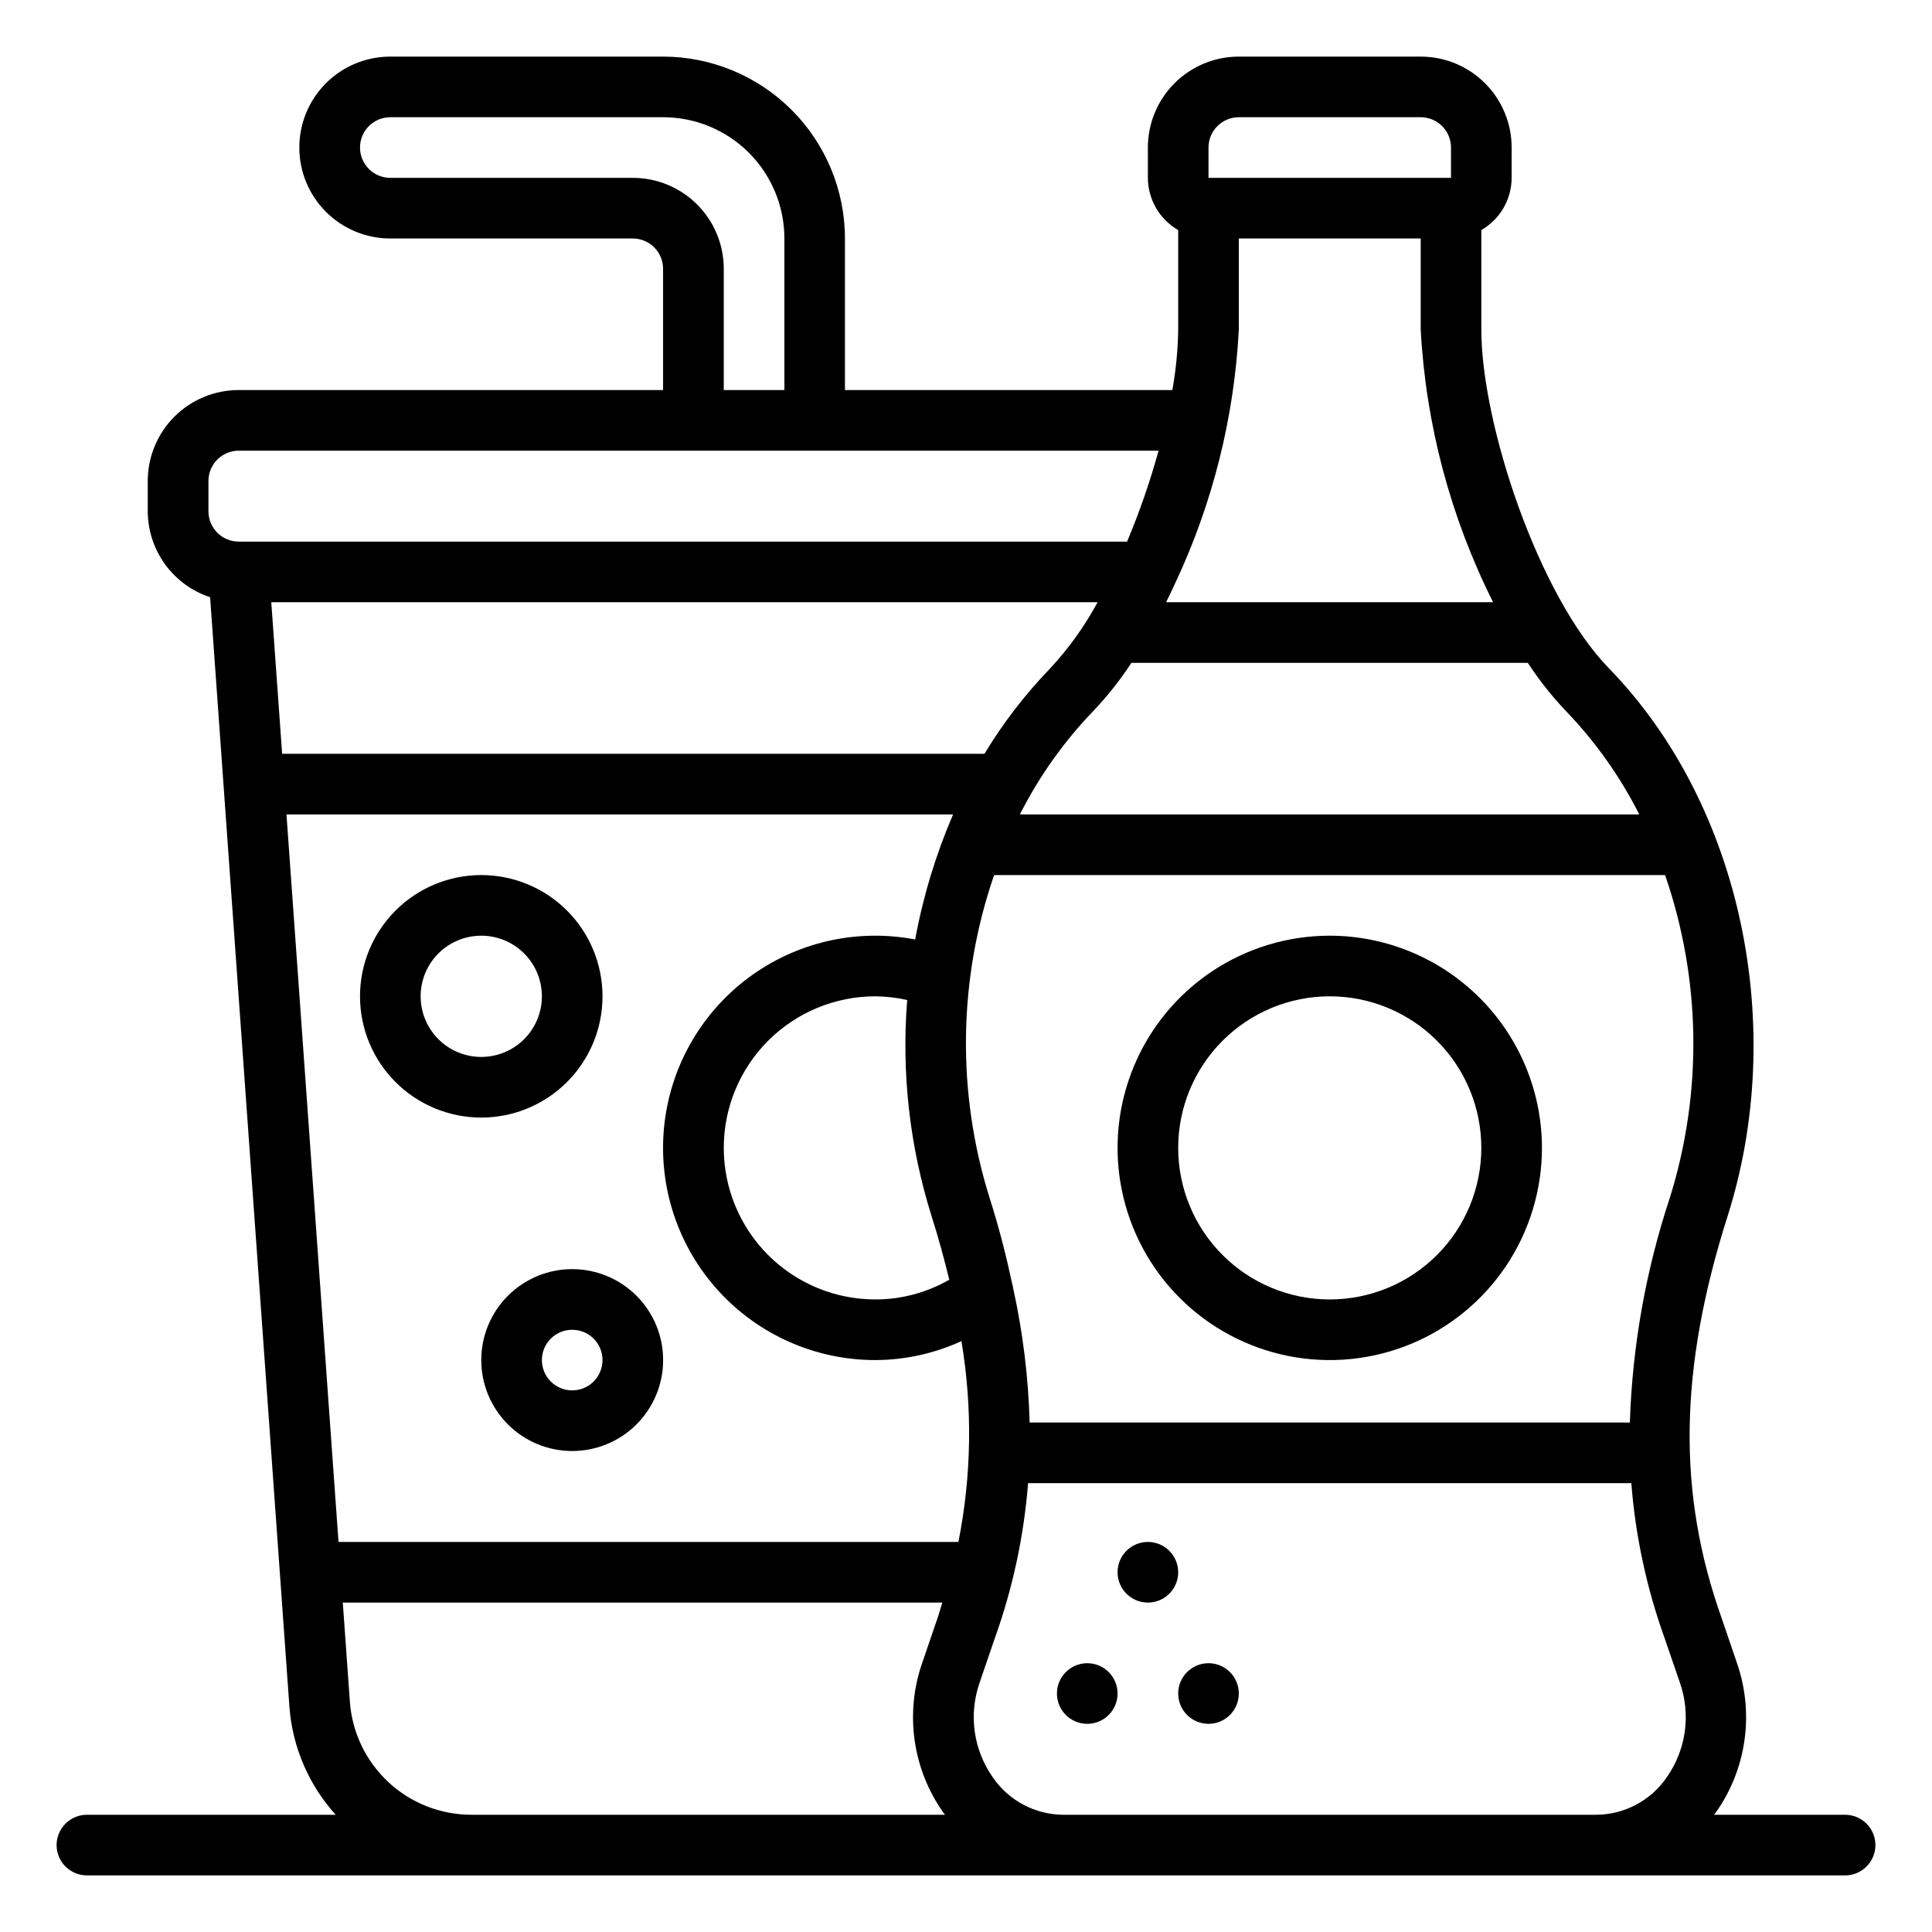 <svg width="512" height="512" viewBox="0 0 512 512" fill="none" xmlns="http://www.w3.org/2000/svg">
<path d="M288.133 456.833C292.57 456.833 296.167 453.237 296.167 448.8C296.167 444.363 292.57 440.767 288.133 440.767C283.697 440.767 280.1 444.363 280.1 448.8C280.1 453.237 283.697 456.833 288.133 456.833Z" fill="black"/>
<path d="M304.2 424.7C308.637 424.7 312.233 421.103 312.233 416.667C312.233 412.23 308.637 408.633 304.2 408.633C299.763 408.633 296.167 412.23 296.167 416.667C296.167 421.103 299.763 424.7 304.2 424.7Z" fill="black"/>
<path d="M320.267 456.833C324.703 456.833 328.3 453.237 328.3 448.8C328.3 444.363 324.703 440.767 320.267 440.767C315.83 440.767 312.233 444.363 312.233 448.8C312.233 453.237 315.83 456.833 320.267 456.833Z" fill="black"/>
<path d="M352.4 247.967C341.278 247.967 330.406 251.265 321.158 257.444C311.911 263.623 304.703 272.405 300.447 282.68C296.191 292.956 295.077 304.262 297.247 315.171C299.417 326.079 304.773 336.099 312.637 343.963C320.501 351.827 330.521 357.183 341.429 359.353C352.338 361.523 363.644 360.409 373.92 356.153C384.195 351.897 392.977 344.689 399.156 335.442C405.335 326.194 408.633 315.322 408.633 304.2C408.616 289.291 402.686 274.998 392.144 264.456C381.602 253.914 367.309 247.984 352.4 247.967ZM352.4 344.367C341.747 344.367 331.531 340.135 323.998 332.602C316.465 325.069 312.233 314.853 312.233 304.2C312.233 293.547 316.465 283.331 323.998 275.798C331.531 268.265 341.747 264.033 352.4 264.033C363.053 264.033 373.269 268.265 380.802 275.798C388.335 283.331 392.567 293.547 392.567 304.2C392.567 314.853 388.335 325.069 380.802 332.602C373.269 340.135 363.053 344.367 352.4 344.367Z" fill="black"/>
<path d="M488.967 480.933H454.239C454.391 480.733 454.56 480.556 454.705 480.347C458.717 474.671 461.32 468.122 462.297 461.24C463.275 454.359 462.6 447.343 460.328 440.775L456.311 428.982C444.454 395.804 444.92 362.908 457.821 322.315C473.631 272.613 461.838 213.616 426.403 177.129C407.661 157.913 392.567 112.276 392.567 87.3V60.967C395.001 59.568 397.025 57.553 398.435 55.125C399.845 52.697 400.592 49.941 400.6 47.133V39.1C400.6 32.708 398.061 26.578 393.541 22.059C389.022 17.539 382.892 15 376.5 15H328.3C321.908 15 315.778 17.539 311.259 22.059C306.739 26.578 304.2 32.708 304.2 39.1V47.133C304.208 49.941 304.955 52.697 306.365 55.125C307.775 57.553 309.799 59.568 312.233 60.967V87.3C312.161 92.682 311.639 98.065 310.683 103.367H223.923V63.2C223.908 50.421 218.825 38.17 209.789 29.134C200.753 20.098 188.502 15.015 175.723 15L103.423 15C97.031 15 90.901 17.539 86.382 22.059C81.862 26.578 79.323 32.708 79.323 39.1C79.323 45.492 81.862 51.622 86.382 56.141C90.901 60.661 97.031 63.2 103.423 63.2H167.69C169.82 63.2 171.863 64.046 173.37 65.553C174.877 67.059 175.723 69.103 175.723 71.233V103.367H63.256C56.864 103.367 50.735 105.906 46.215 110.425C41.695 114.945 39.156 121.075 39.156 127.467V135.5C39.172 140.549 40.777 145.465 43.743 149.551C46.709 153.637 50.885 156.686 55.681 158.266L76.696 452.286C77.48 462.935 81.797 473.017 88.963 480.933H23.033C20.903 480.933 18.86 481.78 17.353 483.286C15.846 484.793 15 486.836 15 488.967C15 491.097 15.846 493.141 17.353 494.647C18.86 496.154 20.903 497 23.033 497H488.967C491.097 497 493.141 496.154 494.647 494.647C496.154 493.141 497 491.097 497 488.967C497 486.836 496.154 484.793 494.647 483.286C493.141 481.78 491.097 480.933 488.967 480.933ZM442.518 317.447C436.151 336.681 432.585 356.732 431.93 376.982H272.87C272.535 365.061 271.083 353.197 268.532 341.547C268.486 341.179 268.408 340.817 268.299 340.462C266.692 332.959 264.764 325.336 262.25 317.439C253.504 289.53 253.924 259.554 263.447 231.9H441.265C450.81 259.55 451.249 289.53 442.518 317.447ZM75.917 215.833H252.578C247.995 226.467 244.624 237.583 242.528 248.971C234.834 247.497 226.917 247.647 219.285 249.411C211.653 251.175 204.473 254.515 198.206 259.215C191.939 263.916 186.724 269.874 182.894 276.707C179.064 283.541 176.704 291.099 175.966 298.898C175.227 306.697 176.126 314.564 178.605 321.995C181.084 329.426 185.088 336.258 190.361 342.051C195.634 347.844 202.059 352.472 209.225 355.638C216.391 358.803 224.139 360.437 231.972 360.433C239.848 360.405 247.627 358.693 254.787 355.413C257.759 373.054 257.478 391.089 253.984 408.633H89.71L75.917 215.833ZM278.293 177.145C271.661 184.006 265.827 191.595 260.9 199.767H74.768L71.892 159.6H290.873C287.438 165.957 283.211 171.852 278.293 177.145ZM246.882 322.307C248.722 328.075 250.232 333.658 251.566 339.137C245.605 342.566 238.849 344.369 231.972 344.367C221.319 344.367 211.103 340.135 203.57 332.602C196.037 325.069 191.806 314.853 191.806 304.2C191.806 293.547 196.037 283.331 203.57 275.798C211.103 268.265 221.319 264.033 231.972 264.033C234.816 264.057 237.644 264.387 240.415 265.021C238.876 284.355 241.071 303.804 246.882 322.307ZM434.428 215.833H270.283C275.384 205.751 281.964 196.488 289.804 188.351C293.524 184.431 296.874 180.189 299.83 175.667H404.89C407.838 180.181 411.188 184.423 414.899 188.335C422.744 196.476 429.326 205.745 434.428 215.833ZM395.692 159.6H309.02C309.823 158.05 310.538 156.491 311.269 154.901C311.326 154.78 311.39 154.668 311.438 154.547C321.37 133.438 327.097 110.598 328.3 87.3V63.2H376.5V87.3C377.85 112.465 384.383 137.079 395.692 159.6ZM320.267 39.1C320.267 36.969 321.113 34.926 322.62 33.42C324.126 31.913 326.169 31.067 328.3 31.067H376.5C378.631 31.067 380.674 31.913 382.18 33.42C383.687 34.926 384.533 36.969 384.533 39.1V47.133H320.267V39.1ZM167.706 47.133H103.439C101.308 47.133 99.265 46.287 97.758 44.78C96.252 43.274 95.406 41.231 95.406 39.1C95.406 36.969 96.252 34.926 97.758 33.42C99.265 31.913 101.308 31.067 103.439 31.067H175.739C184.261 31.067 192.435 34.452 198.461 40.478C204.487 46.505 207.872 54.678 207.872 63.2V103.367H191.806V71.233C191.806 64.842 189.267 58.712 184.747 54.192C180.227 49.672 174.097 47.133 167.706 47.133ZM55.239 127.467C55.239 125.336 56.085 123.293 57.592 121.786C59.098 120.28 61.142 119.433 63.272 119.433H307.036C304.775 127.638 301.987 135.688 298.689 143.533H63.272C61.142 143.533 59.098 142.687 57.592 141.18C56.085 139.674 55.239 137.631 55.239 135.5V127.467ZM92.731 451.122L90.843 424.7H249.726C249.252 426.162 248.882 427.624 248.36 429.086L244.368 440.767C242.093 447.336 241.416 454.353 242.394 461.237C243.372 468.12 245.976 474.671 249.991 480.347C250.136 480.556 250.312 480.733 250.457 480.933H124.808C116.693 480.905 108.886 477.821 102.942 472.297C96.998 466.773 93.352 459.213 92.731 451.122ZM281.707 480.933C278.036 480.9 274.427 479.981 271.188 478.254C267.948 476.526 265.174 474.042 263.101 471.012C260.571 467.417 258.933 463.27 258.322 458.916C257.712 454.562 258.147 450.125 259.591 445.972L263.551 434.388C268.347 421.069 271.344 407.163 272.452 393.049H432.316C433.418 407.129 436.403 420.997 441.192 434.284L445.209 445.98C446.653 450.132 447.088 454.567 446.478 458.92C445.867 463.273 444.229 467.418 441.699 471.012C439.62 474.051 436.835 476.541 433.584 478.269C430.332 479.996 426.711 480.911 423.029 480.933H281.707Z" fill="black"/>
<path d="M159.672 264.033C159.672 255.511 156.287 247.338 150.261 241.312C144.234 235.285 136.061 231.9 127.539 231.9C119.017 231.9 110.843 235.285 104.817 241.312C98.791 247.338 95.406 255.511 95.406 264.033C95.406 272.556 98.791 280.729 104.817 286.755C110.843 292.781 119.017 296.167 127.539 296.167C136.061 296.167 144.234 292.781 150.261 286.755C156.287 280.729 159.672 272.556 159.672 264.033ZM111.472 264.033C111.472 259.772 113.165 255.686 116.178 252.672C119.191 249.659 123.278 247.967 127.539 247.967C131.8 247.967 135.887 249.659 138.9 252.672C141.913 255.686 143.606 259.772 143.606 264.033C143.606 268.294 141.913 272.381 138.9 275.394C135.887 278.407 131.8 280.1 127.539 280.1C123.278 280.1 119.191 278.407 116.178 275.394C113.165 272.381 111.472 268.294 111.472 264.033ZM151.639 336.333C145.247 336.333 139.117 338.872 134.598 343.392C130.078 347.912 127.539 354.042 127.539 360.433C127.539 366.825 130.078 372.955 134.598 377.475C139.117 381.994 145.247 384.533 151.639 384.533C158.031 384.533 164.161 381.994 168.68 377.475C173.2 372.955 175.739 366.825 175.739 360.433C175.739 354.042 173.2 347.912 168.68 343.392C164.161 338.872 158.031 336.333 151.639 336.333ZM151.639 368.467C149.508 368.467 147.465 367.62 145.959 366.114C144.452 364.607 143.606 362.564 143.606 360.433C143.606 358.303 144.452 356.259 145.959 354.753C147.465 353.246 149.508 352.4 151.639 352.4C153.77 352.4 155.813 353.246 157.319 354.753C158.826 356.259 159.672 358.303 159.672 360.433C159.672 362.564 158.826 364.607 157.319 366.114C155.813 367.62 153.77 368.467 151.639 368.467Z" fill="black"/>
</svg>

